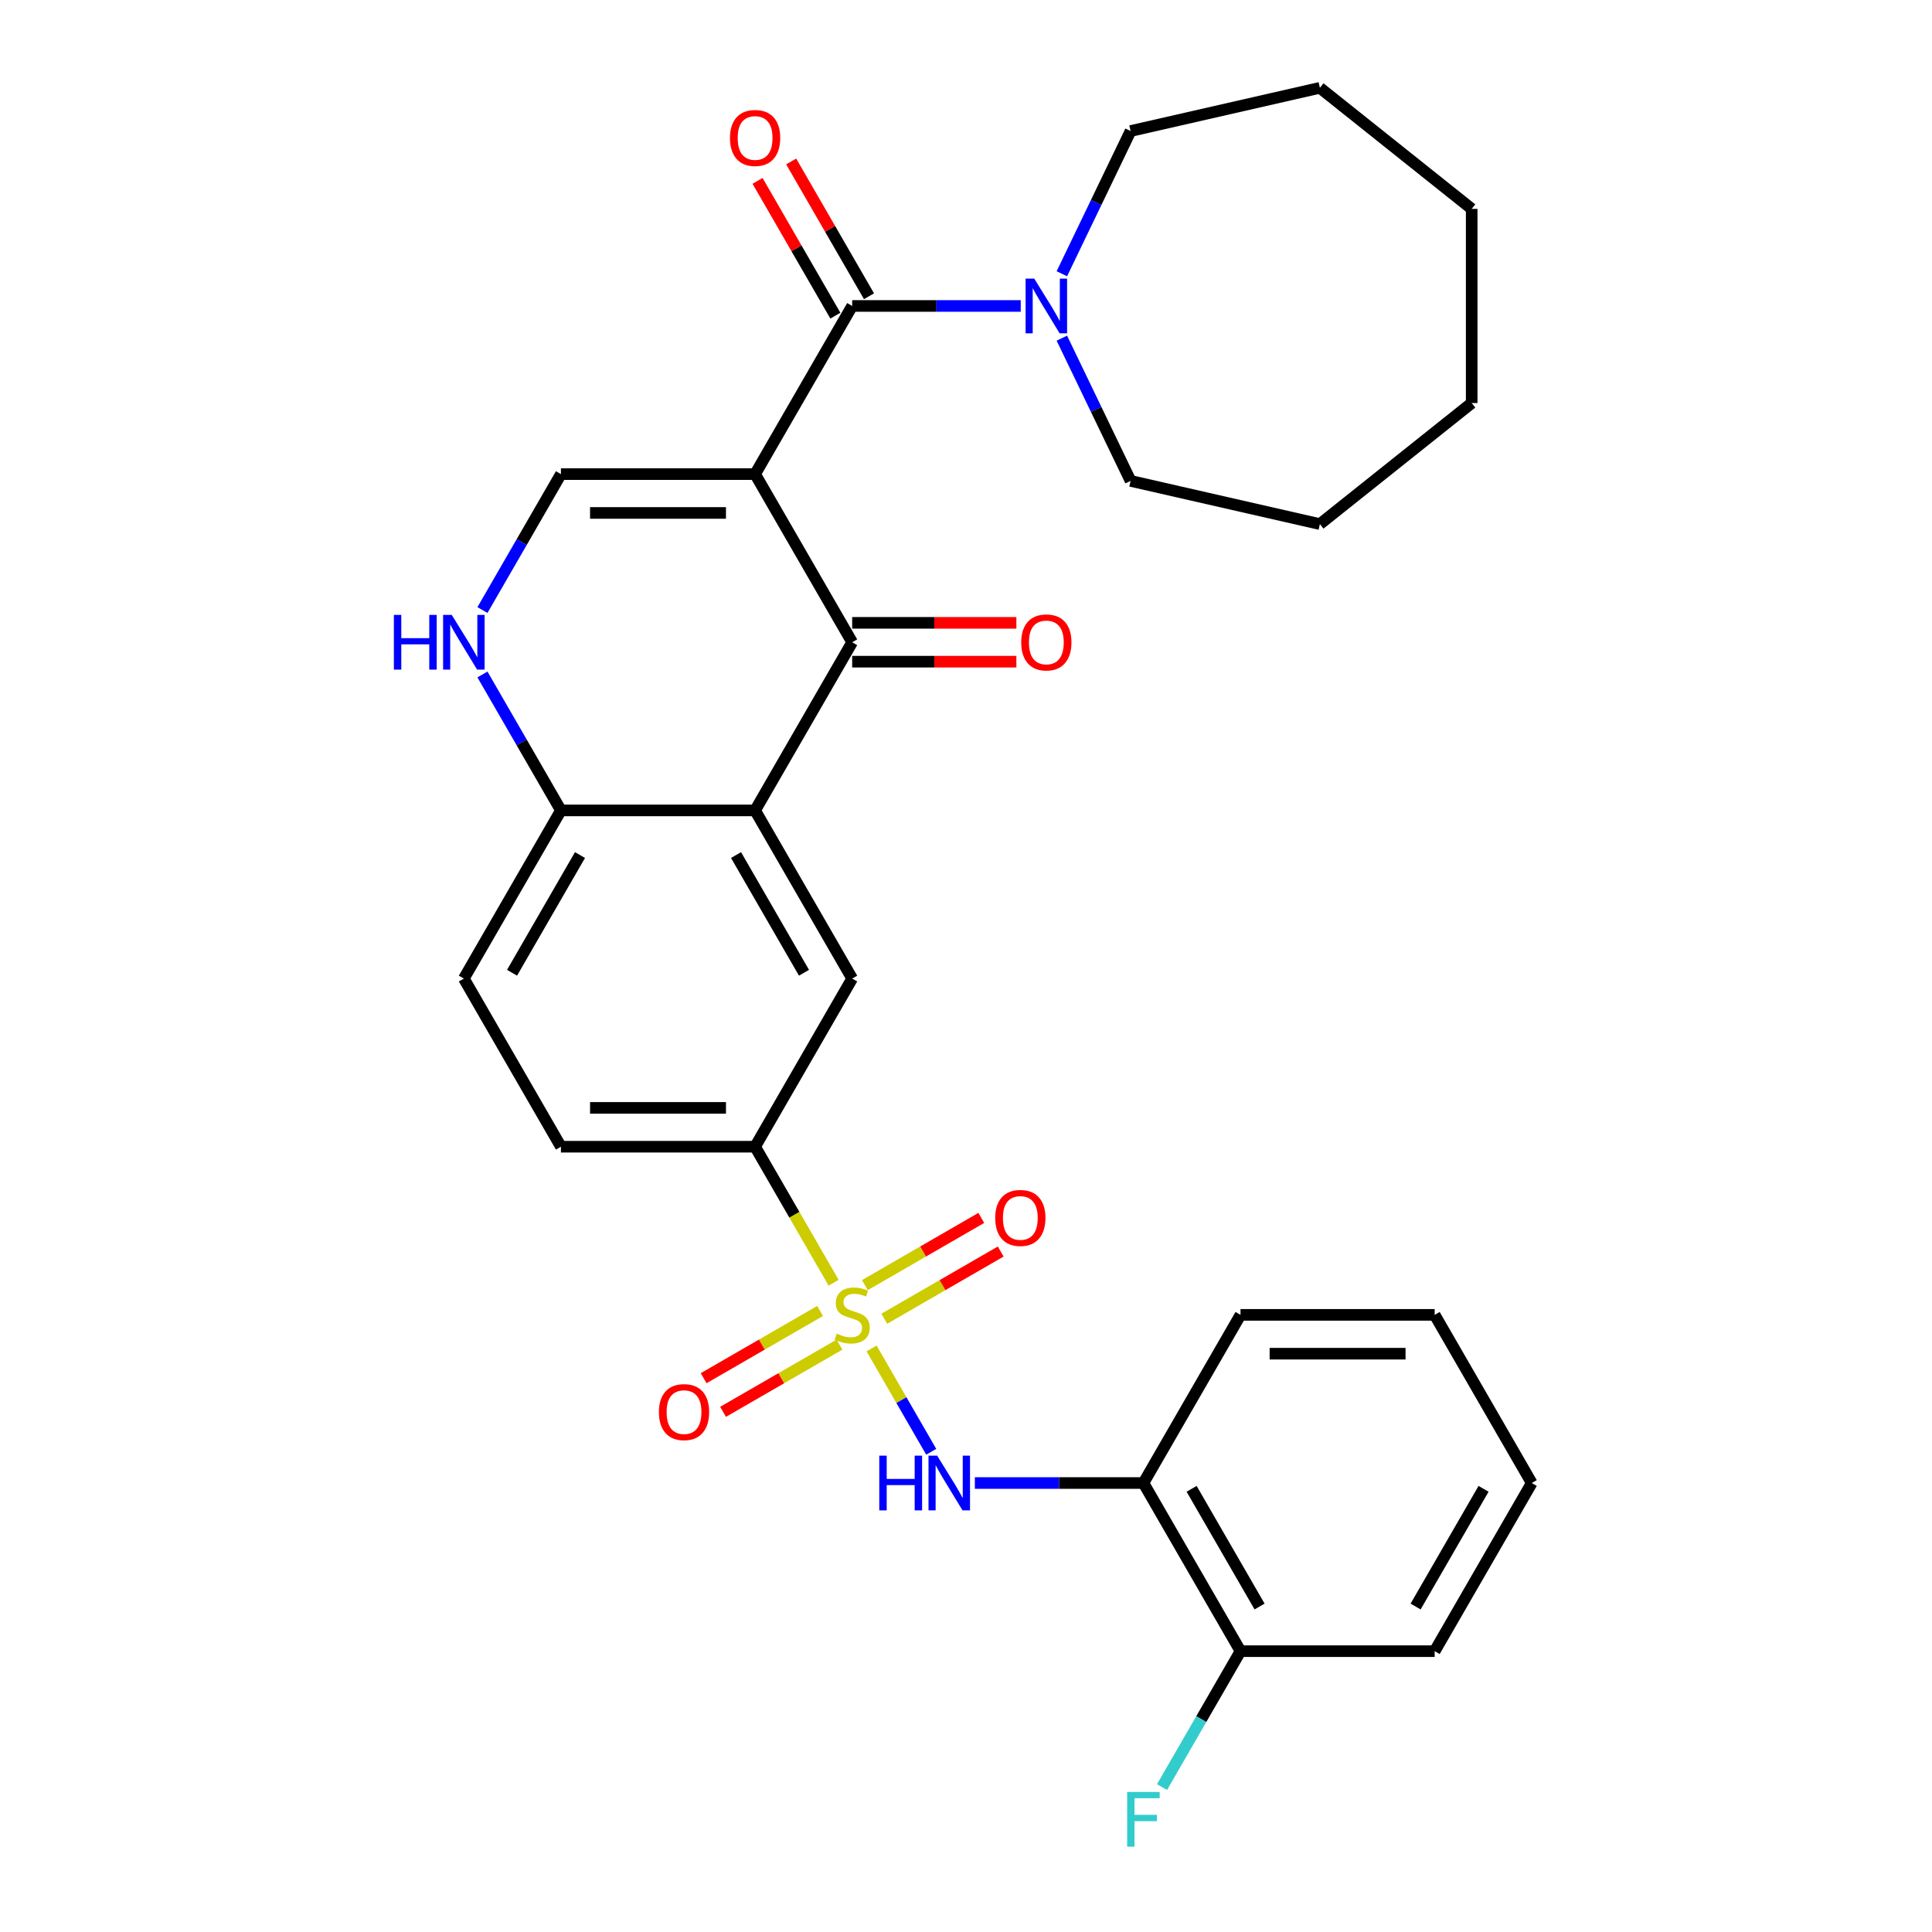 <?xml version='1.0' encoding='iso-8859-1'?>
<svg version='1.1' baseProfile='full'
              xmlns='http://www.w3.org/2000/svg'
                      xmlns:rdkit='http://www.rdkit.org/xml'
                      xmlns:xlink='http://www.w3.org/1999/xlink'
                  xml:space='preserve'
width='1000px' height='1000px' viewBox='0 0 1000 1000'>
<!-- END OF HEADER -->
<rect style='opacity:1.0;fill:#FFFFFF;stroke:none' width='1000' height='1000' x='0' y='0'> </rect>
<path class='bond-1' d='M 390.837,245.399 L 441.086,332.433' style='fill:none;fill-rule:evenodd;stroke:#000000;stroke-width:6px;stroke-linecap:butt;stroke-linejoin:miter;stroke-opacity:1' />
<path class='bond-2' d='M 390.837,245.399 L 441.086,158.364' style='fill:none;fill-rule:evenodd;stroke:#000000;stroke-width:6px;stroke-linecap:butt;stroke-linejoin:miter;stroke-opacity:1' />
<path class='bond-4' d='M 390.837,245.399 L 290.338,245.399' style='fill:none;fill-rule:evenodd;stroke:#000000;stroke-width:6px;stroke-linecap:butt;stroke-linejoin:miter;stroke-opacity:1' />
<path class='bond-4' d='M 375.762,265.498 L 305.413,265.498' style='fill:none;fill-rule:evenodd;stroke:#000000;stroke-width:6px;stroke-linecap:butt;stroke-linejoin:miter;stroke-opacity:1' />
<path class='bond-0' d='M 431.483,663.939 L 411.16,628.738' style='fill:none;fill-rule:evenodd;stroke:#CCCC00;stroke-width:6px;stroke-linecap:butt;stroke-linejoin:miter;stroke-opacity:1' />
<path class='bond-0' d='M 411.16,628.738 L 390.837,593.537' style='fill:none;fill-rule:evenodd;stroke:#000000;stroke-width:6px;stroke-linecap:butt;stroke-linejoin:miter;stroke-opacity:1' />
<path class='bond-5' d='M 451.128,697.964 L 466.564,724.7' style='fill:none;fill-rule:evenodd;stroke:#CCCC00;stroke-width:6px;stroke-linecap:butt;stroke-linejoin:miter;stroke-opacity:1' />
<path class='bond-5' d='M 466.564,724.7 L 482,751.436' style='fill:none;fill-rule:evenodd;stroke:#0000FF;stroke-width:6px;stroke-linecap:butt;stroke-linejoin:miter;stroke-opacity:1' />
<path class='bond-12' d='M 424.469,678.561 L 394.337,695.958' style='fill:none;fill-rule:evenodd;stroke:#CCCC00;stroke-width:6px;stroke-linecap:butt;stroke-linejoin:miter;stroke-opacity:1' />
<path class='bond-12' d='M 394.337,695.958 L 364.205,713.355' style='fill:none;fill-rule:evenodd;stroke:#FF0000;stroke-width:6px;stroke-linecap:butt;stroke-linejoin:miter;stroke-opacity:1' />
<path class='bond-12' d='M 434.519,695.968 L 404.387,713.365' style='fill:none;fill-rule:evenodd;stroke:#CCCC00;stroke-width:6px;stroke-linecap:butt;stroke-linejoin:miter;stroke-opacity:1' />
<path class='bond-12' d='M 404.387,713.365 L 374.254,730.761' style='fill:none;fill-rule:evenodd;stroke:#FF0000;stroke-width:6px;stroke-linecap:butt;stroke-linejoin:miter;stroke-opacity:1' />
<path class='bond-13' d='M 457.704,682.582 L 487.836,665.185' style='fill:none;fill-rule:evenodd;stroke:#CCCC00;stroke-width:6px;stroke-linecap:butt;stroke-linejoin:miter;stroke-opacity:1' />
<path class='bond-13' d='M 487.836,665.185 L 517.968,647.788' style='fill:none;fill-rule:evenodd;stroke:#FF0000;stroke-width:6px;stroke-linecap:butt;stroke-linejoin:miter;stroke-opacity:1' />
<path class='bond-13' d='M 447.654,665.175 L 477.786,647.778' style='fill:none;fill-rule:evenodd;stroke:#CCCC00;stroke-width:6px;stroke-linecap:butt;stroke-linejoin:miter;stroke-opacity:1' />
<path class='bond-13' d='M 477.786,647.778 L 507.918,630.382' style='fill:none;fill-rule:evenodd;stroke:#FF0000;stroke-width:6px;stroke-linecap:butt;stroke-linejoin:miter;stroke-opacity:1' />
<path class='bond-3' d='M 441.086,332.433 L 390.837,419.468' style='fill:none;fill-rule:evenodd;stroke:#000000;stroke-width:6px;stroke-linecap:butt;stroke-linejoin:miter;stroke-opacity:1' />
<path class='bond-14' d='M 441.086,342.483 L 483.579,342.483' style='fill:none;fill-rule:evenodd;stroke:#000000;stroke-width:6px;stroke-linecap:butt;stroke-linejoin:miter;stroke-opacity:1' />
<path class='bond-14' d='M 483.579,342.483 L 526.073,342.483' style='fill:none;fill-rule:evenodd;stroke:#FF0000;stroke-width:6px;stroke-linecap:butt;stroke-linejoin:miter;stroke-opacity:1' />
<path class='bond-14' d='M 441.086,322.383 L 483.579,322.383' style='fill:none;fill-rule:evenodd;stroke:#000000;stroke-width:6px;stroke-linecap:butt;stroke-linejoin:miter;stroke-opacity:1' />
<path class='bond-14' d='M 483.579,322.383 L 526.073,322.383' style='fill:none;fill-rule:evenodd;stroke:#FF0000;stroke-width:6px;stroke-linecap:butt;stroke-linejoin:miter;stroke-opacity:1' />
<path class='bond-9' d='M 441.086,158.364 L 484.709,158.364' style='fill:none;fill-rule:evenodd;stroke:#000000;stroke-width:6px;stroke-linecap:butt;stroke-linejoin:miter;stroke-opacity:1' />
<path class='bond-9' d='M 484.709,158.364 L 528.333,158.364' style='fill:none;fill-rule:evenodd;stroke:#0000FF;stroke-width:6px;stroke-linecap:butt;stroke-linejoin:miter;stroke-opacity:1' />
<path class='bond-15' d='M 449.79,153.339 L 429.651,118.458' style='fill:none;fill-rule:evenodd;stroke:#000000;stroke-width:6px;stroke-linecap:butt;stroke-linejoin:miter;stroke-opacity:1' />
<path class='bond-15' d='M 429.651,118.458 L 409.513,83.577' style='fill:none;fill-rule:evenodd;stroke:#FF0000;stroke-width:6px;stroke-linecap:butt;stroke-linejoin:miter;stroke-opacity:1' />
<path class='bond-15' d='M 432.383,163.389 L 412.244,128.508' style='fill:none;fill-rule:evenodd;stroke:#000000;stroke-width:6px;stroke-linecap:butt;stroke-linejoin:miter;stroke-opacity:1' />
<path class='bond-15' d='M 412.244,128.508 L 392.106,93.627' style='fill:none;fill-rule:evenodd;stroke:#FF0000;stroke-width:6px;stroke-linecap:butt;stroke-linejoin:miter;stroke-opacity:1' />
<path class='bond-8' d='M 390.837,419.468 L 441.086,506.502' style='fill:none;fill-rule:evenodd;stroke:#000000;stroke-width:6px;stroke-linecap:butt;stroke-linejoin:miter;stroke-opacity:1' />
<path class='bond-8' d='M 380.967,442.573 L 416.142,503.497' style='fill:none;fill-rule:evenodd;stroke:#000000;stroke-width:6px;stroke-linecap:butt;stroke-linejoin:miter;stroke-opacity:1' />
<path class='bond-30' d='M 390.837,419.468 L 290.338,419.468' style='fill:none;fill-rule:evenodd;stroke:#000000;stroke-width:6px;stroke-linecap:butt;stroke-linejoin:miter;stroke-opacity:1' />
<path class='bond-6' d='M 290.338,245.399 L 270.026,280.58' style='fill:none;fill-rule:evenodd;stroke:#000000;stroke-width:6px;stroke-linecap:butt;stroke-linejoin:miter;stroke-opacity:1' />
<path class='bond-6' d='M 270.026,280.58 L 249.714,315.761' style='fill:none;fill-rule:evenodd;stroke:#0000FF;stroke-width:6px;stroke-linecap:butt;stroke-linejoin:miter;stroke-opacity:1' />
<path class='bond-10' d='M 504.588,767.606 L 548.211,767.606' style='fill:none;fill-rule:evenodd;stroke:#0000FF;stroke-width:6px;stroke-linecap:butt;stroke-linejoin:miter;stroke-opacity:1' />
<path class='bond-10' d='M 548.211,767.606 L 591.835,767.606' style='fill:none;fill-rule:evenodd;stroke:#000000;stroke-width:6px;stroke-linecap:butt;stroke-linejoin:miter;stroke-opacity:1' />
<path class='bond-11' d='M 249.714,349.106 L 270.026,384.287' style='fill:none;fill-rule:evenodd;stroke:#0000FF;stroke-width:6px;stroke-linecap:butt;stroke-linejoin:miter;stroke-opacity:1' />
<path class='bond-11' d='M 270.026,384.287 L 290.338,419.468' style='fill:none;fill-rule:evenodd;stroke:#000000;stroke-width:6px;stroke-linecap:butt;stroke-linejoin:miter;stroke-opacity:1' />
<path class='bond-7' d='M 390.837,593.537 L 441.086,506.502' style='fill:none;fill-rule:evenodd;stroke:#000000;stroke-width:6px;stroke-linecap:butt;stroke-linejoin:miter;stroke-opacity:1' />
<path class='bond-31' d='M 390.837,593.537 L 290.338,593.537' style='fill:none;fill-rule:evenodd;stroke:#000000;stroke-width:6px;stroke-linecap:butt;stroke-linejoin:miter;stroke-opacity:1' />
<path class='bond-31' d='M 375.762,573.437 L 305.413,573.437' style='fill:none;fill-rule:evenodd;stroke:#000000;stroke-width:6px;stroke-linecap:butt;stroke-linejoin:miter;stroke-opacity:1' />
<path class='bond-20' d='M 549.614,141.692 L 567.402,104.755' style='fill:none;fill-rule:evenodd;stroke:#0000FF;stroke-width:6px;stroke-linecap:butt;stroke-linejoin:miter;stroke-opacity:1' />
<path class='bond-20' d='M 567.402,104.755 L 585.19,67.818' style='fill:none;fill-rule:evenodd;stroke:#000000;stroke-width:6px;stroke-linecap:butt;stroke-linejoin:miter;stroke-opacity:1' />
<path class='bond-21' d='M 549.614,175.036 L 567.402,211.973' style='fill:none;fill-rule:evenodd;stroke:#0000FF;stroke-width:6px;stroke-linecap:butt;stroke-linejoin:miter;stroke-opacity:1' />
<path class='bond-21' d='M 567.402,211.973 L 585.19,248.91' style='fill:none;fill-rule:evenodd;stroke:#000000;stroke-width:6px;stroke-linecap:butt;stroke-linejoin:miter;stroke-opacity:1' />
<path class='bond-16' d='M 591.835,767.606 L 642.084,854.641' style='fill:none;fill-rule:evenodd;stroke:#000000;stroke-width:6px;stroke-linecap:butt;stroke-linejoin:miter;stroke-opacity:1' />
<path class='bond-16' d='M 616.779,770.611 L 651.953,831.536' style='fill:none;fill-rule:evenodd;stroke:#000000;stroke-width:6px;stroke-linecap:butt;stroke-linejoin:miter;stroke-opacity:1' />
<path class='bond-22' d='M 591.835,767.606 L 642.084,680.572' style='fill:none;fill-rule:evenodd;stroke:#000000;stroke-width:6px;stroke-linecap:butt;stroke-linejoin:miter;stroke-opacity:1' />
<path class='bond-18' d='M 290.338,419.468 L 240.088,506.502' style='fill:none;fill-rule:evenodd;stroke:#000000;stroke-width:6px;stroke-linecap:butt;stroke-linejoin:miter;stroke-opacity:1' />
<path class='bond-18' d='M 300.207,442.573 L 265.033,503.497' style='fill:none;fill-rule:evenodd;stroke:#000000;stroke-width:6px;stroke-linecap:butt;stroke-linejoin:miter;stroke-opacity:1' />
<path class='bond-19' d='M 642.084,854.641 L 621.772,889.822' style='fill:none;fill-rule:evenodd;stroke:#000000;stroke-width:6px;stroke-linecap:butt;stroke-linejoin:miter;stroke-opacity:1' />
<path class='bond-19' d='M 621.772,889.822 L 601.46,925.003' style='fill:none;fill-rule:evenodd;stroke:#33CCCC;stroke-width:6px;stroke-linecap:butt;stroke-linejoin:miter;stroke-opacity:1' />
<path class='bond-23' d='M 642.084,854.641 L 742.583,854.641' style='fill:none;fill-rule:evenodd;stroke:#000000;stroke-width:6px;stroke-linecap:butt;stroke-linejoin:miter;stroke-opacity:1' />
<path class='bond-17' d='M 290.338,593.537 L 240.088,506.502' style='fill:none;fill-rule:evenodd;stroke:#000000;stroke-width:6px;stroke-linecap:butt;stroke-linejoin:miter;stroke-opacity:1' />
<path class='bond-24' d='M 585.19,67.818 L 683.169,45.455' style='fill:none;fill-rule:evenodd;stroke:#000000;stroke-width:6px;stroke-linecap:butt;stroke-linejoin:miter;stroke-opacity:1' />
<path class='bond-25' d='M 585.19,248.91 L 683.169,271.273' style='fill:none;fill-rule:evenodd;stroke:#000000;stroke-width:6px;stroke-linecap:butt;stroke-linejoin:miter;stroke-opacity:1' />
<path class='bond-26' d='M 642.084,680.572 L 742.583,680.572' style='fill:none;fill-rule:evenodd;stroke:#000000;stroke-width:6px;stroke-linecap:butt;stroke-linejoin:miter;stroke-opacity:1' />
<path class='bond-26' d='M 657.159,700.671 L 727.508,700.671' style='fill:none;fill-rule:evenodd;stroke:#000000;stroke-width:6px;stroke-linecap:butt;stroke-linejoin:miter;stroke-opacity:1' />
<path class='bond-33' d='M 742.583,854.641 L 792.832,767.606' style='fill:none;fill-rule:evenodd;stroke:#000000;stroke-width:6px;stroke-linecap:butt;stroke-linejoin:miter;stroke-opacity:1' />
<path class='bond-33' d='M 732.713,831.536 L 767.888,770.611' style='fill:none;fill-rule:evenodd;stroke:#000000;stroke-width:6px;stroke-linecap:butt;stroke-linejoin:miter;stroke-opacity:1' />
<path class='bond-28' d='M 683.169,45.455 L 761.742,108.115' style='fill:none;fill-rule:evenodd;stroke:#000000;stroke-width:6px;stroke-linecap:butt;stroke-linejoin:miter;stroke-opacity:1' />
<path class='bond-29' d='M 683.169,271.273 L 761.742,208.613' style='fill:none;fill-rule:evenodd;stroke:#000000;stroke-width:6px;stroke-linecap:butt;stroke-linejoin:miter;stroke-opacity:1' />
<path class='bond-27' d='M 742.583,680.572 L 792.832,767.606' style='fill:none;fill-rule:evenodd;stroke:#000000;stroke-width:6px;stroke-linecap:butt;stroke-linejoin:miter;stroke-opacity:1' />
<path class='bond-32' d='M 761.742,108.115 L 761.742,208.613' style='fill:none;fill-rule:evenodd;stroke:#000000;stroke-width:6px;stroke-linecap:butt;stroke-linejoin:miter;stroke-opacity:1' />
<path  class='atom-1' d='M 433.086 690.292
Q 433.406 690.412, 434.726 690.972
Q 436.046 691.532, 437.486 691.892
Q 438.966 692.212, 440.406 692.212
Q 443.086 692.212, 444.646 690.932
Q 446.206 689.612, 446.206 687.332
Q 446.206 685.772, 445.406 684.812
Q 444.646 683.852, 443.446 683.332
Q 442.246 682.812, 440.246 682.212
Q 437.726 681.452, 436.206 680.732
Q 434.726 680.012, 433.646 678.492
Q 432.606 676.972, 432.606 674.412
Q 432.606 670.852, 435.006 668.652
Q 437.446 666.452, 442.246 666.452
Q 445.526 666.452, 449.246 668.012
L 448.326 671.092
Q 444.926 669.692, 442.366 669.692
Q 439.606 669.692, 438.086 670.852
Q 436.566 671.972, 436.606 673.932
Q 436.606 675.452, 437.366 676.372
Q 438.166 677.292, 439.286 677.812
Q 440.446 678.332, 442.366 678.932
Q 444.926 679.732, 446.446 680.532
Q 447.966 681.332, 449.046 682.972
Q 450.166 684.572, 450.166 687.332
Q 450.166 691.252, 447.526 693.372
Q 444.926 695.452, 440.566 695.452
Q 438.046 695.452, 436.126 694.892
Q 434.246 694.372, 432.006 693.452
L 433.086 690.292
' fill='#CCCC00'/>
<path  class='atom-6' d='M 455.116 753.446
L 458.956 753.446
L 458.956 765.486
L 473.436 765.486
L 473.436 753.446
L 477.276 753.446
L 477.276 781.766
L 473.436 781.766
L 473.436 768.686
L 458.956 768.686
L 458.956 781.766
L 455.116 781.766
L 455.116 753.446
' fill='#0000FF'/>
<path  class='atom-6' d='M 485.076 753.446
L 494.356 768.446
Q 495.276 769.926, 496.756 772.606
Q 498.236 775.286, 498.316 775.446
L 498.316 753.446
L 502.076 753.446
L 502.076 781.766
L 498.196 781.766
L 488.236 765.366
Q 487.076 763.446, 485.836 761.246
Q 484.636 759.046, 484.276 758.366
L 484.276 781.766
L 480.596 781.766
L 480.596 753.446
L 485.076 753.446
' fill='#0000FF'/>
<path  class='atom-7' d='M 203.868 318.273
L 207.708 318.273
L 207.708 330.313
L 222.188 330.313
L 222.188 318.273
L 226.028 318.273
L 226.028 346.593
L 222.188 346.593
L 222.188 333.513
L 207.708 333.513
L 207.708 346.593
L 203.868 346.593
L 203.868 318.273
' fill='#0000FF'/>
<path  class='atom-7' d='M 233.828 318.273
L 243.108 333.273
Q 244.028 334.753, 245.508 337.433
Q 246.988 340.113, 247.068 340.273
L 247.068 318.273
L 250.828 318.273
L 250.828 346.593
L 246.948 346.593
L 236.988 330.193
Q 235.828 328.273, 234.588 326.073
Q 233.388 323.873, 233.028 323.193
L 233.028 346.593
L 229.348 346.593
L 229.348 318.273
L 233.828 318.273
' fill='#0000FF'/>
<path  class='atom-10' d='M 535.325 144.204
L 544.605 159.204
Q 545.525 160.684, 547.005 163.364
Q 548.485 166.044, 548.565 166.204
L 548.565 144.204
L 552.325 144.204
L 552.325 172.524
L 548.445 172.524
L 538.485 156.124
Q 537.325 154.204, 536.085 152.004
Q 534.885 149.804, 534.525 149.124
L 534.525 172.524
L 530.845 172.524
L 530.845 144.204
L 535.325 144.204
' fill='#0000FF'/>
<path  class='atom-13' d='M 341.052 730.901
Q 341.052 724.101, 344.412 720.301
Q 347.772 716.501, 354.052 716.501
Q 360.332 716.501, 363.692 720.301
Q 367.052 724.101, 367.052 730.901
Q 367.052 737.781, 363.652 741.701
Q 360.252 745.581, 354.052 745.581
Q 347.812 745.581, 344.412 741.701
Q 341.052 737.821, 341.052 730.901
M 354.052 742.381
Q 358.372 742.381, 360.692 739.501
Q 363.052 736.581, 363.052 730.901
Q 363.052 725.341, 360.692 722.541
Q 358.372 719.701, 354.052 719.701
Q 349.732 719.701, 347.372 722.501
Q 345.052 725.301, 345.052 730.901
Q 345.052 736.621, 347.372 739.501
Q 349.732 742.381, 354.052 742.381
' fill='#FF0000'/>
<path  class='atom-14' d='M 515.121 630.402
Q 515.121 623.602, 518.481 619.802
Q 521.841 616.002, 528.121 616.002
Q 534.401 616.002, 537.761 619.802
Q 541.121 623.602, 541.121 630.402
Q 541.121 637.282, 537.721 641.202
Q 534.321 645.082, 528.121 645.082
Q 521.881 645.082, 518.481 641.202
Q 515.121 637.322, 515.121 630.402
M 528.121 641.882
Q 532.441 641.882, 534.761 639.002
Q 537.121 636.082, 537.121 630.402
Q 537.121 624.842, 534.761 622.042
Q 532.441 619.202, 528.121 619.202
Q 523.801 619.202, 521.441 622.002
Q 519.121 624.802, 519.121 630.402
Q 519.121 636.122, 521.441 639.002
Q 523.801 641.882, 528.121 641.882
' fill='#FF0000'/>
<path  class='atom-15' d='M 528.585 332.513
Q 528.585 325.713, 531.945 321.913
Q 535.305 318.113, 541.585 318.113
Q 547.865 318.113, 551.225 321.913
Q 554.585 325.713, 554.585 332.513
Q 554.585 339.393, 551.185 343.313
Q 547.785 347.193, 541.585 347.193
Q 535.345 347.193, 531.945 343.313
Q 528.585 339.433, 528.585 332.513
M 541.585 343.993
Q 545.905 343.993, 548.225 341.113
Q 550.585 338.193, 550.585 332.513
Q 550.585 326.953, 548.225 324.153
Q 545.905 321.313, 541.585 321.313
Q 537.265 321.313, 534.905 324.113
Q 532.585 326.913, 532.585 332.513
Q 532.585 338.233, 534.905 341.113
Q 537.265 343.993, 541.585 343.993
' fill='#FF0000'/>
<path  class='atom-16' d='M 377.837 71.409
Q 377.837 64.609, 381.197 60.809
Q 384.557 57.009, 390.837 57.009
Q 397.117 57.009, 400.477 60.809
Q 403.837 64.609, 403.837 71.409
Q 403.837 78.289, 400.437 82.209
Q 397.037 86.089, 390.837 86.089
Q 384.597 86.089, 381.197 82.209
Q 377.837 78.329, 377.837 71.409
M 390.837 82.889
Q 395.157 82.889, 397.477 80.009
Q 399.837 77.089, 399.837 71.409
Q 399.837 65.849, 397.477 63.049
Q 395.157 60.209, 390.837 60.209
Q 386.517 60.209, 384.157 63.009
Q 381.837 65.809, 381.837 71.409
Q 381.837 77.129, 384.157 80.009
Q 386.517 82.889, 390.837 82.889
' fill='#FF0000'/>
<path  class='atom-20' d='M 583.415 927.515
L 600.255 927.515
L 600.255 930.755
L 587.215 930.755
L 587.215 939.355
L 598.815 939.355
L 598.815 942.635
L 587.215 942.635
L 587.215 955.835
L 583.415 955.835
L 583.415 927.515
' fill='#33CCCC'/>
</svg>
